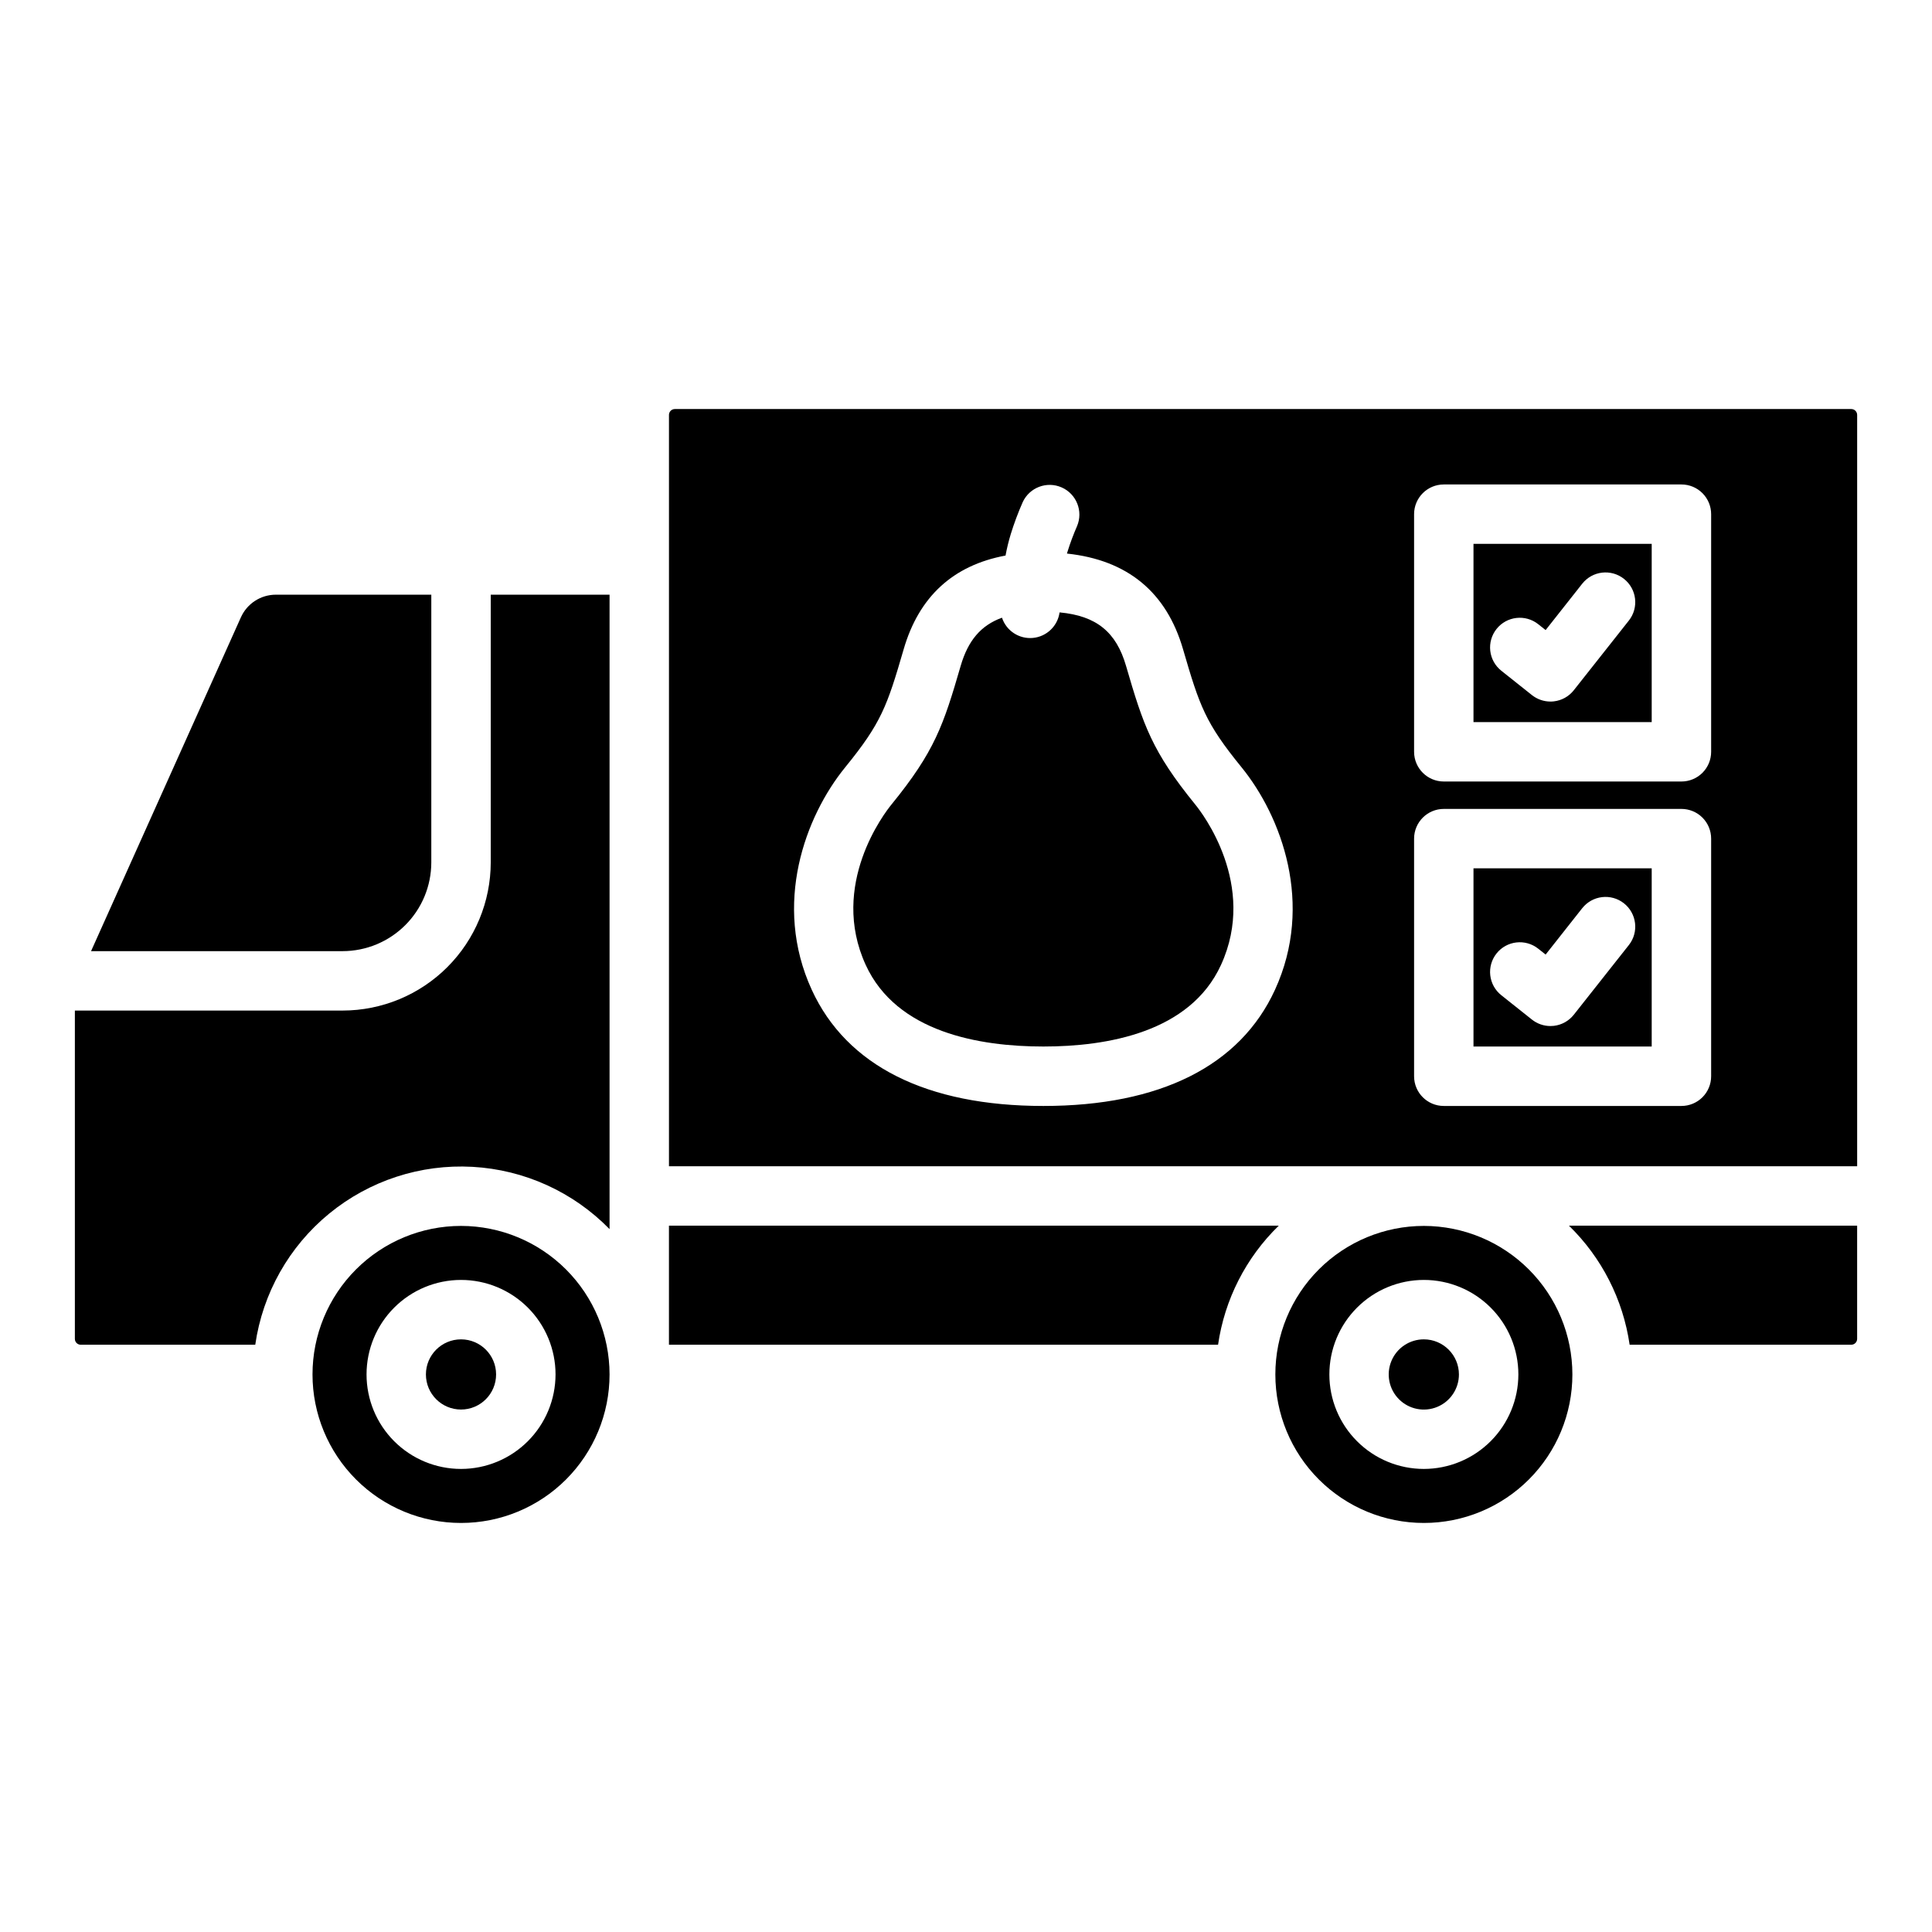 <?xml version="1.0" encoding="UTF-8"?>
<!-- Uploaded to: SVG Repo, www.svgrepo.com, Generator: SVG Repo Mixer Tools -->
<svg fill="#000000" width="800px" height="800px" version="1.1" viewBox="144 144 512 512" xmlns="http://www.w3.org/2000/svg">
 <g>
  <path d="m636.16 468.81v30.004c-0.004 0.859-0.699 1.551-1.555 1.555h-58.734c-1.746-12.004-7.398-23.098-16.09-31.559z"/>
  <path d="m521.34 468.88c-10.438 0-20.449 4.148-27.832 11.527-7.383 7.383-11.527 17.395-11.527 27.832 0 10.441 4.144 20.449 11.527 27.832 7.383 7.383 17.395 11.527 27.832 11.527s20.449-4.144 27.832-11.527c7.383-7.383 11.527-17.391 11.527-27.832-0.008-10.434-4.16-20.441-11.539-27.82-7.379-7.379-17.383-11.527-27.82-11.539zm0 64.402c-6.641 0-13.012-2.637-17.707-7.336-4.699-4.695-7.336-11.066-7.336-17.707s2.637-13.012 7.336-17.707c4.695-4.695 11.066-7.336 17.707-7.336 6.641 0 13.012 2.641 17.707 7.336 4.699 4.695 7.336 11.066 7.336 17.707-0.008 6.641-2.648 13.004-7.344 17.699-4.695 4.695-11.059 7.336-17.699 7.344z"/>
  <path d="m530.63 508.24c0.004 3.766-2.262 7.16-5.738 8.602-3.477 1.441-7.481 0.645-10.141-2.016-2.664-2.664-3.457-6.668-2.016-10.145 1.438-3.477 4.832-5.742 8.598-5.738 5.133 0.004 9.293 4.164 9.297 9.297z"/>
  <path d="m482.89 468.81c-8.699 8.457-14.355 19.551-16.09 31.559h-145.52v-31.559z"/>
  <path d="m634.61 252.4h-311.77c-0.855 0-1.551 0.695-1.555 1.555v199.11h314.88v-199.11c-0.004-0.859-0.699-1.555-1.555-1.555zm-152.73 153.91c-9.238 20.141-30.465 30.781-61.371 30.781s-52.141-10.637-61.383-30.781c-10.422-22.711-1.723-45.984 8.895-59.012 9.523-11.699 11.07-16.137 15.457-31.223 4.043-13.953 13.117-22.27 27-24.848v0.004c0.355-1.926 0.82-3.832 1.391-5.707 0.891-2.871 1.945-5.691 3.156-8.441 1.797-3.906 6.394-5.648 10.324-3.914 3.934 1.73 5.75 6.301 4.082 10.258-0.969 2.211-1.812 4.469-2.527 6.773-0.051 0.156-0.098 0.336-0.148 0.5 16.02 1.703 26.371 10.203 30.77 25.379 4.387 15.086 5.934 19.523 15.469 31.223 10.605 13.027 19.305 36.297 8.887 59.008zm115.59 22.906v0.004c0 2.086-0.828 4.09-2.305 5.566-1.477 1.477-3.481 2.305-5.566 2.305h-62.977c-4.348 0-7.875-3.523-7.875-7.871v-62.977c0.008-4.348 3.527-7.867 7.875-7.871h62.977c2.086 0 4.09 0.828 5.566 2.305 1.477 1.477 2.305 3.477 2.305 5.566zm0-85.98c0 2.09-0.828 4.09-2.305 5.566-1.477 1.477-3.481 2.305-5.566 2.305h-62.977c-4.348-0.004-7.867-3.523-7.875-7.871v-62.977c0-4.348 3.527-7.871 7.875-7.871h62.977c2.086 0 4.09 0.828 5.566 2.305 1.477 1.477 2.305 3.481 2.305 5.566z"/>
  <path d="m266.18 468.88c-10.441 0-20.453 4.148-27.832 11.527-7.383 7.383-11.531 17.395-11.531 27.832 0 10.441 4.148 20.449 11.531 27.832 7.379 7.383 17.391 11.527 27.832 11.527 10.438 0 20.449-4.144 27.832-11.527 7.379-7.383 11.527-17.391 11.527-27.832-0.012-10.434-4.16-20.441-11.539-27.82-7.383-7.379-17.387-11.527-27.82-11.539zm0 64.402c-6.644 0-13.012-2.637-17.711-7.336-4.695-4.695-7.332-11.066-7.332-17.707s2.637-13.012 7.332-17.707c4.699-4.695 11.066-7.336 17.711-7.336 6.641 0 13.012 2.641 17.707 7.336 4.695 4.695 7.336 11.066 7.336 17.707-0.008 6.641-2.648 13.008-7.344 17.703-4.695 4.695-11.062 7.336-17.699 7.34z"/>
  <path d="m305.54 301.6v168.13c-9.625-9.855-22.59-15.746-36.34-16.508-13.754-0.762-27.293 3.656-37.945 12.383-10.656 8.727-17.652 21.133-19.609 34.766h-46.25c-0.855-0.004-1.551-0.695-1.555-1.555v-87.008h70.957c10.41-0.008 20.387-4.148 27.746-11.508 7.359-7.356 11.496-17.336 11.508-27.742v-70.957z"/>
  <path d="m258.3 301.6v70.957c-0.008 6.231-2.484 12.207-6.894 16.613-4.406 4.406-10.379 6.887-16.613 6.894h-66.664l39.715-88.473c1.637-3.641 5.254-5.988 9.25-5.992z"/>
  <path d="m275.47 508.24c0 5.137-4.164 9.301-9.297 9.301-5.137 0-9.301-4.164-9.301-9.301s4.164-9.297 9.301-9.297c5.133 0 9.297 4.16 9.297 9.297"/>
  <path d="m467.57 399.73c-8.195 17.859-30.121 21.609-47.066 21.609-16.945 0-38.879-3.75-47.074-21.609-9.742-21.234 5.066-40.383 6.789-42.488 11.492-14.109 13.805-21.047 18.371-36.781 1.938-6.66 5.324-10.727 10.941-12.762l0.004-0.004c1.148 3.477 4.543 5.699 8.188 5.363 3.644-0.336 6.578-3.144 7.074-6.769 9.781 0.906 15.008 5.207 17.613 14.168 4.574 15.734 6.887 22.672 18.371 36.781 1.723 2.106 16.539 21.258 6.789 42.492z"/>
  <path d="m534.49 374.11v47.23h47.23v-47.23zm41.172 20.34-14.594 18.469c-1.301 1.641-3.195 2.699-5.273 2.941-0.305 0.031-0.602 0.051-0.906 0.051-1.777 0-3.504-0.598-4.902-1.703l-8.129-6.465h0.004c-1.637-1.297-2.688-3.191-2.926-5.266-0.238-2.074 0.355-4.16 1.656-5.793 2.703-3.406 7.656-3.973 11.059-1.27l1.957 1.555 9.691-12.281h0.004c2.695-3.414 7.644-3.996 11.059-1.301 3.414 2.699 3.996 7.648 1.301 11.062z"/>
  <path d="m534.49 288.13v47.23h47.23v-47.23zm41.172 20.328-14.594 18.469c-1.297 1.645-3.195 2.703-5.273 2.941-0.301 0.039-0.605 0.055-0.906 0.051-1.777 0-3.504-0.598-4.902-1.703l-8.129-6.465h0.004c-1.637-1.297-2.688-3.191-2.926-5.266s0.355-4.16 1.656-5.793c2.703-3.406 7.656-3.973 11.059-1.27l1.957 1.555 9.691-12.281h0.004c2.695-3.414 7.644-3.996 11.059-1.297 3.414 2.695 3.996 7.644 1.301 11.059z"/>
 </g>
</svg>